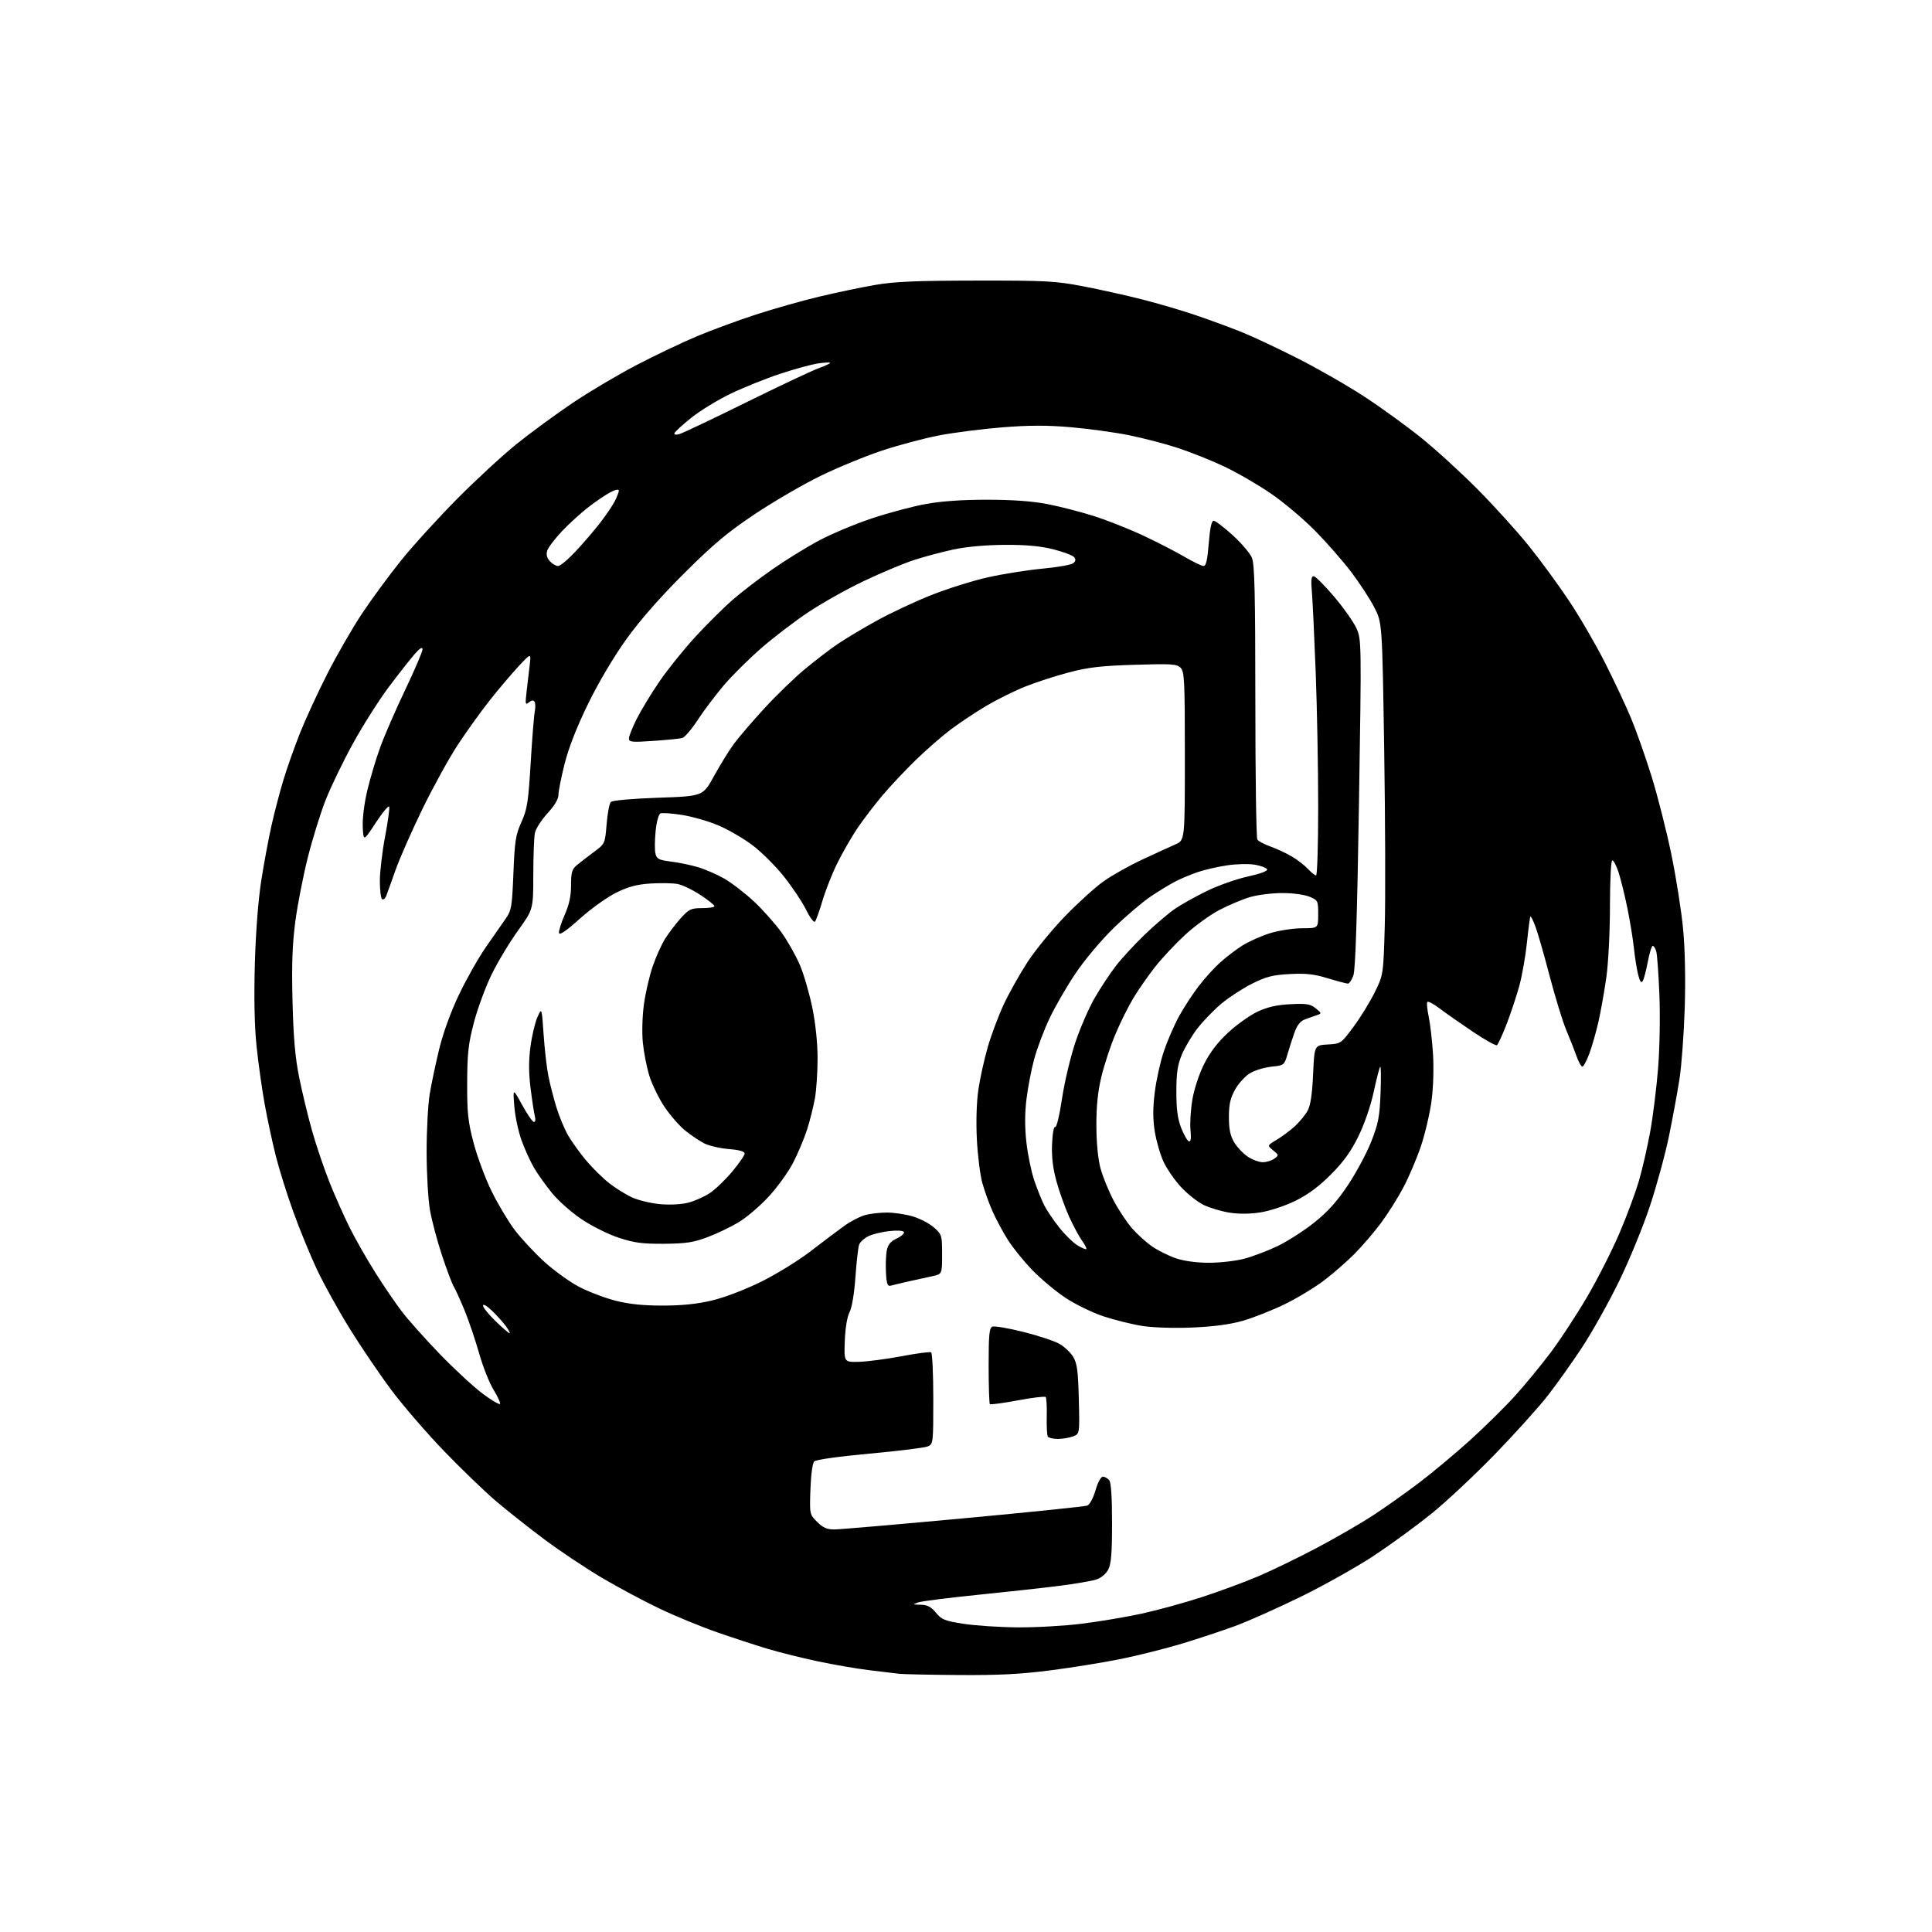 <?xml version="1.0" encoding="UTF-8" standalone="no"?>
<svg 
  version="1.1" 
  xmlns="http://www.w3.org/2000/svg" 
  xmlns:xlink="http://www.w3.org/1999/xlink" 
  xmlns:svg="http://www.w3.org/2000/svg"
  xmlns:rdf="http://www.w3.org/1999/02/22-rdf-syntax-ns#"
  xmlns:cc="http://creativecommons.org/ns#"
  xmlns:dc="http://purl.org/dc/elements/1.1/"
  viewBox="0 0 768 768"
  width="768"
  height="768"
>
<style>svg {background-color: white; }</style>"
<path stroke="none" fill="black" fill-rule="evenodd" d="M381.21,665.85C369.82,665.77 359.15,665.55 357.50,665.36C355.85,665.17 350.45,664.52 345.50,663.92C340.55,663.32 331.32,661.73 325.00,660.39C318.68,659.04 309.68,656.80 305.00,655.39C300.32,653.99 291.32,651.04 285.00,648.84C278.68,646.64 268.39,642.41 262.14,639.43C255.90,636.45 245.55,630.91 239.14,627.12C232.74,623.32 222.56,616.53 216.52,612.02C210.48,607.52 201.83,600.67 197.28,596.82C192.74,592.96 183.43,583.99 176.58,576.89C169.74,569.79 160.34,558.92 155.71,552.74C151.07,546.56 143.58,535.52 139.05,528.22C134.53,520.92 128.67,510.34 126.02,504.72C123.38,499.10 119.17,488.86 116.68,481.96C114.18,475.07 111.01,464.94 109.62,459.46C108.24,453.98 106.22,444.55 105.14,438.50C104.06,432.45 102.62,422.11 101.95,415.53C101.16,407.80 100.93,396.30 101.31,383.03C101.67,370.45 102.66,357.66 103.86,350.00C104.94,343.12 106.78,333.23 107.96,328.00C109.14,322.77 111.26,314.68 112.67,310.00C114.09,305.32 117.03,297.00 119.21,291.51C121.39,286.01 126.27,275.42 130.05,267.97C133.83,260.52 140.05,249.72 143.87,243.96C147.69,238.21 154.70,228.67 159.45,222.77C164.20,216.87 174.25,205.83 181.79,198.23C189.33,190.63 200.00,180.80 205.50,176.38C211.00,171.97 220.90,164.71 227.50,160.26C234.10,155.81 245.58,149.00 253.02,145.12C260.45,141.24 271.30,136.08 277.12,133.64C282.94,131.20 293.46,127.33 300.49,125.04C307.52,122.75 318.75,119.57 325.45,117.97C332.14,116.37 342.09,114.28 347.56,113.32C355.50,111.94 363.65,111.58 388.00,111.54C415.79,111.50 419.57,111.70 430.50,113.80C437.10,115.07 447.68,117.41 454.00,119.02C460.32,120.62 470.00,123.47 475.50,125.35C481.00,127.22 489.08,130.20 493.45,131.95C497.83,133.70 507.95,138.46 515.95,142.52C523.95,146.57 535.90,153.43 542.50,157.76C549.10,162.08 559.22,169.42 564.98,174.06C570.75,178.70 580.82,187.90 587.37,194.50C593.92,201.10 603.08,211.22 607.73,217.00C612.38,222.78 619.63,232.68 623.83,239.00C628.03,245.32 634.43,256.35 638.05,263.50C641.66,270.65 646.31,280.55 648.37,285.50C650.44,290.45 654.11,300.88 656.54,308.68C658.96,316.48 662.50,330.43 664.40,339.68C666.31,348.93 668.41,362.31 669.07,369.42C669.83,377.46 670.06,389.35 669.70,400.92C669.37,411.14 668.43,423.77 667.61,429.00C666.79,434.23 664.93,444.35 663.47,451.50C662.01,458.65 658.58,471.25 655.84,479.50C653.11,487.75 647.56,501.25 643.52,509.50C639.48,517.75 632.97,529.40 629.04,535.39C625.11,541.37 618.89,550.12 615.21,554.83C611.54,559.54 602.00,570.11 594.02,578.33C586.03,586.55 574.77,597.08 569.00,601.73C563.23,606.39 553.10,613.79 546.50,618.18C539.90,622.57 526.85,629.92 517.50,634.52C508.15,639.11 496.23,644.44 491.00,646.36C485.77,648.27 476.32,651.41 470.00,653.33C463.68,655.24 452.88,657.96 446.00,659.38C439.12,660.79 426.40,662.86 417.71,663.97C405.78,665.51 396.87,665.96 381.21,665.85zM404.53,646.90C411.70,646.96 423.14,646.31 429.96,645.46C436.78,644.62 447.44,642.83 453.65,641.49C459.86,640.15 470.69,637.18 477.72,634.89C484.75,632.61 495.00,628.81 500.50,626.46C506.00,624.10 516.47,619.01 523.77,615.14C531.06,611.27 540.91,605.58 545.65,602.49C550.39,599.40 558.61,593.58 563.92,589.56C569.23,585.54 578.34,577.95 584.16,572.69C589.98,567.44 598.06,559.48 602.12,555.01C606.18,550.53 612.65,542.67 616.50,537.53C620.36,532.39 626.85,522.46 630.94,515.46C635.04,508.46 640.78,497.16 643.70,490.34C646.63,483.52 650.15,474.05 651.53,469.29C652.91,464.53 654.93,455.69 656.02,449.66C657.11,443.62 658.50,432.34 659.12,424.59C659.75,416.72 659.98,403.88 659.64,395.50C659.31,387.25 658.75,379.49 658.40,378.25C658.05,377.01 657.42,376.00 657.00,376.00C656.57,376.00 655.69,378.84 655.03,382.32C654.38,385.79 653.47,389.25 653.01,389.99C652.42,390.94 651.87,390.16 651.18,387.42C650.64,385.26 649.89,380.57 649.52,377.00C649.15,373.43 647.97,366.23 646.91,361.00C645.84,355.77 644.26,349.36 643.40,346.75C642.54,344.14 641.43,342.00 640.92,342.00C640.39,342.00 639.99,349.83 639.98,360.25C639.97,370.65 639.35,382.84 638.53,388.61C637.74,394.16 636.34,402.04 635.42,406.11C634.50,410.17 632.88,415.86 631.81,418.75C630.73,421.64 629.48,424.00 629.02,424.00C628.56,424.00 627.50,422.09 626.66,419.75C625.82,417.41 623.97,412.71 622.55,409.31C621.13,405.91 618.17,396.23 615.96,387.81C613.76,379.39 611.22,370.58 610.33,368.23C609.44,365.88 608.56,364.11 608.37,364.30C608.18,364.49 607.56,369.11 607.00,374.57C606.43,380.03 605.07,387.80 603.97,391.83C602.86,395.87 600.59,402.72 598.91,407.07C597.24,411.41 595.49,415.19 595.04,415.48C594.58,415.76 590.22,413.31 585.35,410.04C580.48,406.77 574.59,402.64 572.26,400.87C569.92,399.10 567.74,397.92 567.41,398.26C567.08,398.59 567.30,401.16 567.90,403.97C568.50,406.78 569.28,413.45 569.63,418.79C570.00,424.51 569.77,432.20 569.07,437.50C568.42,442.45 566.53,450.55 564.88,455.50C563.22,460.45 560.04,467.95 557.79,472.16C555.55,476.37 551.53,482.73 548.87,486.29C546.20,489.85 541.56,495.26 538.56,498.31C535.55,501.36 530.03,506.18 526.30,509.02C522.56,511.86 515.45,516.14 510.50,518.54C505.55,520.94 498.12,523.86 494.00,525.04C488.97,526.48 482.38,527.36 474.00,527.71C466.70,528.02 458.44,527.76 454.13,527.09C450.08,526.46 443.15,524.75 438.73,523.29C434.31,521.83 427.50,518.52 423.60,515.94C419.69,513.35 413.73,508.37 410.35,504.87C406.96,501.37 402.59,495.95 400.63,492.84C398.66,489.73 395.92,484.61 394.52,481.46C393.13,478.31 391.30,473.21 390.46,470.12C389.61,467.03 388.65,459.29 388.32,452.92C387.96,445.88 388.19,438.14 388.91,433.20C389.56,428.73 391.24,421.12 392.63,416.29C394.03,411.45 396.90,403.79 399.01,399.26C401.13,394.73 405.38,387.16 408.45,382.44C411.53,377.73 418.19,369.57 423.27,364.31C428.35,359.06 435.23,352.81 438.56,350.43C441.89,348.05 448.86,344.12 454.06,341.70C459.25,339.27 465.19,336.56 467.25,335.66C471.00,334.03 471.00,334.03 471.00,300.59C471.00,270.49 470.83,266.97 469.31,265.45C467.81,263.95 465.71,263.81 451.06,264.26C437.74,264.67 432.62,265.26 424.91,267.29C419.64,268.67 411.79,271.22 407.47,272.95C403.15,274.68 396.16,278.15 391.94,280.66C387.73,283.17 381.40,287.38 377.89,290.03C374.37,292.68 368.12,298.14 363.98,302.17C359.84,306.20 353.94,312.47 350.87,316.10C347.80,319.73 343.37,325.52 341.02,328.96C338.68,332.41 335.06,338.67 332.97,342.87C330.88,347.06 328.17,353.88 326.96,358.00C325.74,362.12 324.39,365.89 323.96,366.36C323.53,366.84 321.95,364.74 320.46,361.69C318.97,358.65 315.03,352.73 311.70,348.53C308.38,344.33 302.69,338.67 299.08,335.95C295.46,333.23 289.30,329.67 285.40,328.04C281.49,326.40 275.05,324.56 271.09,323.95C267.13,323.33 263.30,323.05 262.59,323.33C261.82,323.62 261.02,326.47 260.62,330.39C260.25,334.00 260.22,338.04 260.56,339.37C261.08,341.45 261.95,341.89 266.69,342.48C269.72,342.86 274.53,343.85 277.35,344.68C280.18,345.51 284.91,347.56 287.86,349.23C290.80,350.90 296.13,355.00 299.70,358.34C303.27,361.67 308.22,367.25 310.70,370.73C313.19,374.22 316.49,380.09 318.04,383.78C319.59,387.48 321.79,395.07 322.93,400.66C324.20,406.89 325.00,414.65 325.00,420.72C325.00,426.17 324.53,433.30 323.95,436.57C323.37,439.83 321.97,445.43 320.83,449.00C319.69,452.57 317.17,458.55 315.24,462.28C313.30,466.01 308.91,472.08 305.47,475.78C302.04,479.48 296.70,484.02 293.60,485.88C290.51,487.73 284.95,490.40 281.24,491.79C275.67,493.89 272.67,494.35 264.00,494.42C255.42,494.48 252.14,494.05 246.05,492.06C241.95,490.72 235.31,487.42 231.29,484.73C227.27,482.04 221.94,477.34 219.45,474.28C216.96,471.22 213.73,466.70 212.29,464.23C210.84,461.76 208.61,456.86 207.33,453.33C206.05,449.81 204.75,443.68 204.44,439.71C203.87,432.50 203.87,432.50 207.57,439.25C209.60,442.96 211.70,446.00 212.25,446.00C212.79,446.00 212.96,444.99 212.63,443.75C212.29,442.51 211.53,437.52 210.92,432.66C210.14,426.35 210.13,421.55 210.89,415.93C211.47,411.60 212.72,406.36 213.66,404.28C215.36,400.50 215.36,400.50 216.09,411.16C216.49,417.03 217.34,424.45 217.98,427.66C218.61,430.87 220.05,436.50 221.18,440.16C222.30,443.82 224.41,448.87 225.86,451.38C227.31,453.89 230.52,458.35 232.98,461.29C235.45,464.22 239.59,468.30 242.18,470.35C244.78,472.39 248.94,474.97 251.43,476.07C253.91,477.17 258.85,478.34 262.40,478.67C266.15,479.02 270.79,478.79 273.49,478.11C276.05,477.46 279.93,475.75 282.12,474.30C284.32,472.85 288.33,469.00 291.05,465.74C293.77,462.49 296.00,459.25 296.00,458.55C296.00,457.70 293.88,457.10 289.70,456.77C286.24,456.49 281.85,455.47 279.95,454.51C278.05,453.54 274.63,451.23 272.33,449.38C270.04,447.52 266.33,443.26 264.09,439.90C261.85,436.55 259.17,431.03 258.13,427.65C257.09,424.27 255.92,418.34 255.54,414.48C255.15,410.51 255.33,403.90 255.96,399.29C256.58,394.79 258.13,388.01 259.43,384.22C260.72,380.43 262.96,375.43 264.42,373.12C265.88,370.82 268.68,367.14 270.65,364.96C273.89,361.38 274.70,361.00 279.12,361.00C281.80,361.00 284.00,360.65 284.00,360.21C284.00,359.78 281.48,357.77 278.40,355.74C275.32,353.71 271.24,351.76 269.32,351.40C267.41,351.04 262.59,350.96 258.62,351.21C253.17,351.56 249.82,352.45 244.91,354.87C241.34,356.63 234.84,361.29 230.46,365.23C225.16,369.99 222.41,371.88 222.22,370.89C222.06,370.07 223.07,366.83 224.47,363.67C226.27,359.60 227.00,356.19 227.00,351.90C227.00,346.85 227.37,345.53 229.25,343.96C230.49,342.92 233.53,340.57 236.00,338.74C240.50,335.41 240.50,335.41 241.14,327.62C241.49,323.33 242.25,319.35 242.82,318.78C243.43,318.17 251.42,317.47 261.66,317.11C279.44,316.50 279.44,316.50 283.83,308.50C286.25,304.10 289.77,298.38 291.66,295.80C293.55,293.21 299.01,286.84 303.80,281.63C308.58,276.42 315.87,269.36 320.00,265.95C324.12,262.53 329.97,258.06 333.00,256.00C336.02,253.95 343.00,249.77 348.50,246.73C354.00,243.69 363.77,239.10 370.21,236.55C376.66,234.00 386.78,230.82 392.71,229.49C398.65,228.16 408.40,226.61 414.38,226.05C420.37,225.49 425.89,224.51 426.64,223.88C427.63,223.06 427.73,222.37 426.97,221.46C426.39,220.77 422.67,219.37 418.71,218.36C413.61,217.07 407.99,216.55 399.50,216.59C391.99,216.62 384.33,217.31 379.04,218.43C374.39,219.41 367.19,221.34 363.04,222.72C358.89,224.09 350.04,227.81 343.37,230.98C336.70,234.15 326.80,239.71 321.37,243.33C315.94,246.94 307.46,253.42 302.53,257.72C297.60,262.02 290.90,268.68 287.64,272.52C284.39,276.36 279.76,282.51 277.36,286.18C274.95,289.86 272.20,293.09 271.24,293.36C270.28,293.63 265.11,294.15 259.75,294.52C251.15,295.11 250.00,295.00 250.00,293.56C250.00,292.67 251.41,289.14 253.13,285.72C254.85,282.30 258.92,275.60 262.18,270.84C265.44,266.07 271.85,258.11 276.42,253.14C281.00,248.17 287.62,241.60 291.12,238.53C294.63,235.46 301.77,229.98 307.00,226.34C312.23,222.70 320.55,217.55 325.50,214.91C330.45,212.26 339.90,208.29 346.50,206.09C353.10,203.88 362.77,201.30 368.00,200.36C374.29,199.21 382.57,198.64 392.50,198.65C402.60,198.66 410.43,199.23 416.46,200.40C421.39,201.36 429.72,203.51 434.96,205.18C440.21,206.86 449.03,210.35 454.56,212.95C460.09,215.55 467.43,219.33 470.86,221.34C474.30,223.35 477.71,225.00 478.45,225.00C479.42,225.00 479.99,222.50 480.50,216.00C480.98,209.96 481.61,207.00 482.44,207.00C483.11,207.00 486.50,209.57 489.97,212.71C493.44,215.85 496.89,219.88 497.64,221.68C498.73,224.29 499.00,235.63 499.02,278.72C499.02,308.30 499.38,333.05 499.81,333.72C500.23,334.39 502.57,335.64 505.01,336.50C507.44,337.36 511.25,339.13 513.47,340.44C515.69,341.74 518.59,343.98 519.92,345.40C521.26,346.83 522.72,348.00 523.17,348.00C523.63,348.00 524.00,335.70 524.00,320.68C524.00,305.65 523.56,281.69 523.02,267.43C522.47,253.17 521.79,238.69 521.49,235.25C521.08,230.55 521.26,229.01 522.22,229.06C522.92,229.09 526.60,232.77 530.39,237.25C534.18,241.72 538.17,247.40 539.26,249.86C541.21,254.26 541.23,255.55 540.21,319.42C539.49,364.59 538.81,385.49 537.99,387.75C537.34,389.54 536.36,391.00 535.81,391.00C535.26,391.00 531.67,390.05 527.83,388.88C522.36,387.22 519.07,386.85 512.67,387.20C505.93,387.56 503.32,388.23 497.75,391.01C494.03,392.87 488.55,396.44 485.56,398.94C482.57,401.45 478.30,405.85 476.06,408.73C473.82,411.60 471.01,416.33 469.80,419.23C468.08,423.39 467.62,426.50 467.62,434.00C467.63,441.03 468.13,444.78 469.56,448.42C470.63,451.12 472.00,453.50 472.61,453.70C473.36,453.95 473.56,452.49 473.24,449.17C472.98,446.48 473.32,441.03 473.99,437.07C474.68,432.95 476.67,426.93 478.63,423.01C480.97,418.33 484.02,414.35 488.26,410.42C491.67,407.26 496.95,403.52 499.98,402.11C503.93,400.28 507.64,399.45 513.02,399.18C519.43,398.86 520.91,399.11 523.02,400.83C525.41,402.78 525.43,402.88 523.50,403.52C522.40,403.89 520.28,404.64 518.79,405.20C516.92,405.90 515.64,407.48 514.61,410.35C513.80,412.63 512.54,416.52 511.82,419.00C510.52,423.44 510.44,423.51 505.50,424.01C502.75,424.29 498.93,425.43 497.00,426.56C495.07,427.68 492.38,430.60 491.01,433.05C489.07,436.52 488.51,438.94 488.51,444.00C488.50,448.77 489.05,451.43 490.55,454.00C491.68,455.92 494.11,458.51 495.95,459.75C497.79,460.99 500.49,462.00 501.96,462.00C503.42,462.00 505.48,461.37 506.54,460.60C508.41,459.23 508.40,459.14 506.08,457.27C503.71,455.34 503.71,455.34 507.60,453.02C509.75,451.73 513.00,449.29 514.84,447.59C516.67,445.89 518.91,443.15 519.81,441.50C520.95,439.42 521.62,434.96 521.98,427.00C522.50,415.50 522.50,415.50 527.77,415.20C533.00,414.90 533.08,414.85 538.02,408.20C540.76,404.51 544.55,398.35 546.46,394.50C549.91,387.50 549.91,387.50 550.47,368.00C550.77,357.27 550.67,325.77 550.24,298.00C549.45,247.50 549.45,247.50 546.27,241.38C544.53,238.01 540.41,231.71 537.13,227.38C533.84,223.05 527.38,215.67 522.78,210.99C518.17,206.32 510.24,199.64 505.16,196.16C500.08,192.68 491.77,187.87 486.69,185.46C481.62,183.06 473.30,179.73 468.21,178.07C463.12,176.40 454.35,174.12 448.73,172.99C443.10,171.86 432.75,170.44 425.72,169.83C416.25,169.01 409.20,169.02 398.49,169.87C390.53,170.50 379.19,171.95 373.27,173.09C367.34,174.23 357.10,176.96 350.50,179.16C343.90,181.36 332.91,185.88 326.08,189.22C319.25,192.55 307.55,199.36 300.08,204.35C289.17,211.63 283.63,216.28 271.91,227.96C262.46,237.37 254.40,246.55 249.05,254.00C244.07,260.92 238.02,271.11 233.87,279.59C229.36,288.79 226.11,297.07 224.48,303.47C223.12,308.85 222.00,314.45 222.00,315.90C222.00,317.63 220.48,320.19 217.62,323.32C215.20,325.95 212.95,329.48 212.62,331.17C212.28,332.87 212.00,340.38 211.99,347.87C211.98,361.50 211.98,361.50 205.86,370.00C202.49,374.68 197.77,382.55 195.36,387.50C192.96,392.45 189.81,401.00 188.38,406.50C186.17,414.92 185.75,418.71 185.71,430.50C185.67,442.55 186.04,445.89 188.31,454.50C189.77,460.00 192.99,468.61 195.46,473.63C197.94,478.65 202.03,485.51 204.56,488.87C207.09,492.23 212.35,497.89 216.25,501.46C220.16,505.02 226.40,509.54 230.13,511.50C233.85,513.45 240.37,515.94 244.61,517.03C250.02,518.41 255.63,519.00 263.41,518.99C271.04,518.99 277.15,518.36 283.00,516.97C287.93,515.80 296.12,512.68 302.50,509.54C308.55,506.56 317.47,501.06 322.33,497.31C327.18,493.56 333.18,489.05 335.65,487.28C338.12,485.51 341.79,483.60 343.82,483.03C345.84,482.47 349.78,482.01 352.57,482.01C355.36,482.00 359.99,482.70 362.86,483.55C365.73,484.40 369.53,486.39 371.29,487.97C374.39,490.73 374.50,491.11 374.50,498.67C374.50,506.50 374.50,506.50 370.50,507.33C368.30,507.79 364.02,508.73 361.00,509.42C357.98,510.11 354.82,510.86 354.00,511.09C352.82,511.41 352.43,510.31 352.19,506.00C352.02,502.98 352.15,499.02 352.49,497.21C352.95,494.74 353.96,493.51 356.51,492.29C358.38,491.40 359.65,490.24 359.32,489.71C358.98,489.16 356.42,489.03 353.28,489.40C350.28,489.75 346.57,490.69 345.04,491.48C343.50,492.28 341.92,493.73 341.54,494.71C341.15,495.70 340.48,501.46 340.06,507.53C339.59,514.18 338.66,519.76 337.71,521.60C336.75,523.45 336.01,527.93 335.82,533.07C335.50,541.50 335.50,541.50 341.50,541.34C344.80,541.25 352.40,540.25 358.39,539.12C364.37,537.98 369.66,537.29 370.14,537.58C370.61,537.88 371.00,546.20 371.00,556.08C371.00,573.76 370.96,574.06 368.75,574.99C367.51,575.51 357.13,576.79 345.68,577.84C333.56,578.95 324.37,580.23 323.68,580.92C322.99,581.61 322.36,586.18 322.16,592.03C321.81,601.94 321.82,601.98 324.83,604.98C327.15,607.30 328.73,607.99 331.67,607.98C333.78,607.97 356.88,605.98 383.00,603.56C409.12,601.14 431.27,598.86 432.21,598.49C433.18,598.11 434.59,595.49 435.48,592.41C436.38,589.31 437.63,587.00 438.41,587.00C439.15,587.00 440.27,587.62 440.91,588.39C441.67,589.30 442.06,595.08 442.06,605.38C442.06,617.35 441.71,621.67 440.55,623.91C439.64,625.66 437.73,627.26 435.77,627.89C433.97,628.47 427.32,629.60 421.00,630.41C414.68,631.21 400.05,632.83 388.50,633.99C376.95,635.16 366.38,636.50 365.00,636.98C362.67,637.78 362.74,637.85 366.00,637.91C368.65,637.97 370.12,638.73 372.05,641.08C374.30,643.83 375.58,644.34 383.05,645.49C387.70,646.21 397.36,646.85 404.53,646.90zM420.49,572.00C418.64,572.00 416.85,571.57 416.52,571.04C416.19,570.51 416.01,566.89 416.10,563.01C416.20,559.13 416.00,555.67 415.66,555.33C415.32,554.99 410.30,555.59 404.51,556.68C398.72,557.76 393.76,558.43 393.49,558.16C393.22,557.89 393.00,550.98 393.00,542.80C393.00,530.40 393.25,527.84 394.53,527.35C395.37,527.03 400.87,527.97 406.76,529.45C412.64,530.92 419.08,533.04 421.07,534.16C423.06,535.28 425.54,537.61 426.59,539.34C428.17,541.95 428.56,544.89 428.85,556.24C429.19,569.98 429.19,569.98 426.53,570.99C425.07,571.54 422.35,572.00 420.49,572.00zM198.80,558.06C198.97,557.59 197.76,555.01 196.13,552.35C194.50,549.68 191.95,543.23 190.47,538.00C188.99,532.77 186.40,525.12 184.72,521.00C183.03,516.88 181.09,512.60 180.41,511.50C179.72,510.40 177.60,504.77 175.69,499.00C173.78,493.23 171.63,485.12 170.91,481.00C170.19,476.88 169.60,466.52 169.59,458.00C169.58,449.48 170.13,439.12 170.80,435.00C171.48,430.88 173.19,422.77 174.59,417.00C176.16,410.59 179.21,402.18 182.45,395.40C185.36,389.29 190.16,380.80 193.12,376.53C196.08,372.26 199.62,367.17 201.00,365.21C203.30,361.94 203.55,360.52 204.09,347.08C204.61,334.26 205.00,331.81 207.28,326.76C209.57,321.70 210.01,318.90 210.95,303.26C211.54,293.49 212.28,284.27 212.59,282.77C212.89,281.28 212.85,279.57 212.49,278.98C212.03,278.24 211.33,278.31 210.25,279.20C208.84,280.36 208.74,279.93 209.32,275.00C209.67,271.98 210.23,267.25 210.55,264.50C211.13,259.50 211.13,259.50 206.02,265.00C203.21,268.02 198.07,274.10 194.60,278.50C191.13,282.90 185.47,290.77 182.03,296.00C178.58,301.23 172.26,312.70 167.97,321.50C163.68,330.30 158.82,341.32 157.18,346.00C155.53,350.68 153.87,355.28 153.49,356.24C153.10,357.20 152.39,357.74 151.90,357.44C151.40,357.13 151.00,353.87 151.00,350.19C151.00,346.51 151.93,338.63 153.06,332.67C154.19,326.71 154.93,321.31 154.72,320.67C154.50,320.03 152.11,322.88 149.41,327.00C144.50,334.50 144.50,334.50 144.20,328.80C144.03,325.46 144.77,319.44 145.99,314.30C147.13,309.46 149.46,301.68 151.16,297.00C152.86,292.32 157.34,282.02 161.13,274.10C164.91,266.18 167.98,258.98 167.96,258.10C167.93,257.02 166.91,257.65 164.84,260.00C163.15,261.93 158.56,267.77 154.62,273.00C150.69,278.23 144.26,288.35 140.34,295.50C136.41,302.65 131.52,312.74 129.48,317.93C127.43,323.11 124.24,333.40 122.38,340.78C120.52,348.16 118.27,359.67 117.39,366.35C116.20,375.40 115.92,383.48 116.28,398.00C116.63,412.29 117.33,420.34 118.89,428.11C120.06,433.94 122.35,443.46 123.98,449.26C125.61,455.07 128.76,464.37 130.97,469.94C133.19,475.50 136.86,483.75 139.13,488.26C141.40,492.77 145.93,500.71 149.21,505.91C152.48,511.11 157.25,518.10 159.80,521.43C162.35,524.77 169.17,532.40 174.97,538.40C180.76,544.39 188.43,551.46 192.00,554.11C195.57,556.77 198.64,558.54 198.80,558.06zM202.56,530.00C202.88,530.00 202.24,528.76 201.16,527.25C200.07,525.74 197.56,522.95 195.59,521.05C193.54,519.08 192.00,518.20 192.00,518.99C192.00,519.75 194.25,522.53 197.00,525.18C199.74,527.83 202.25,530.00 202.56,530.00zM480.36,501.97C484.68,501.99 490.98,501.29 494.36,500.43C497.74,499.56 503.74,497.31 507.70,495.41C511.67,493.52 518.25,489.31 522.33,486.07C527.75,481.76 531.39,477.73 535.77,471.18C539.07,466.25 543.26,458.45 545.07,453.85C547.91,446.65 548.42,443.98 548.79,434.50C549.02,428.45 548.97,423.74 548.66,424.03C548.36,424.31 547.19,428.81 546.07,434.03C544.84,439.70 542.39,446.82 539.95,451.78C536.97,457.84 534.03,461.90 528.98,466.95C524.18,471.75 519.86,474.93 514.79,477.41C510.69,479.41 504.64,481.40 500.97,481.96C496.75,482.61 492.38,482.63 488.61,482.02C485.40,481.50 480.84,480.13 478.48,478.99C476.12,477.85 472.09,474.67 469.53,471.93C466.96,469.18 463.79,464.59 462.48,461.72C461.17,458.85 459.62,453.45 459.03,449.72C458.26,444.87 458.26,440.45 459.03,434.22C459.63,429.42 461.24,422.12 462.62,418.00C464.00,413.88 466.71,407.61 468.64,404.07C470.58,400.53 474.10,395.12 476.48,392.03C478.85,388.94 482.68,384.71 484.99,382.63C487.30,380.54 491.28,377.51 493.84,375.88C496.40,374.26 501.36,372.04 504.86,370.96C508.37,369.88 514.07,369.00 517.61,369.00C524.00,369.00 524.00,369.00 524.00,363.45C524.00,358.06 523.90,357.86 520.53,356.45C518.57,355.63 513.87,355.00 509.71,355.00C505.67,355.00 499.92,355.72 496.93,356.60C493.94,357.47 488.45,359.79 484.72,361.73C480.99,363.68 474.83,368.16 471.02,371.69C467.21,375.22 461.89,380.89 459.21,384.30C456.53,387.71 452.69,393.20 450.68,396.50C448.67,399.80 445.41,406.32 443.44,411.00C441.46,415.68 438.94,423.32 437.82,428.00C436.39,433.97 435.80,439.78 435.83,447.50C435.85,454.30 436.48,460.76 437.46,464.41C438.34,467.66 440.67,473.39 442.65,477.16C444.63,480.92 447.95,485.94 450.03,488.30C452.12,490.67 455.68,493.90 457.96,495.47C460.24,497.05 464.44,499.15 467.30,500.14C470.53,501.26 475.47,501.95 480.36,501.97zM431.81,496.52C432.04,496.30 431.25,494.75 430.06,493.08C428.87,491.41 426.57,487.12 424.95,483.56C423.34,479.99 421.09,473.71 419.96,469.60C418.54,464.42 418.00,459.87 418.21,454.81C418.38,450.58 418.90,447.71 419.45,448.00C419.99,448.28 421.18,443.35 422.17,436.72C423.14,430.24 425.52,420.20 427.46,414.40C429.40,408.61 432.86,400.64 435.16,396.68C437.45,392.73 441.23,387.02 443.55,384.00C445.88,380.98 451.09,375.32 455.14,371.44C459.19,367.55 464.61,362.93 467.19,361.18C469.77,359.42 475.53,356.22 479.98,354.07C484.44,351.91 491.68,349.37 496.08,348.42C500.74,347.42 503.92,346.25 503.70,345.61C503.51,345.02 501.35,344.18 498.92,343.75C496.47,343.32 491.50,343.43 487.77,343.99C484.06,344.55 478.89,345.74 476.27,346.62C473.64,347.51 469.70,349.14 467.50,350.26C465.30,351.37 460.80,354.09 457.50,356.31C454.20,358.53 447.55,364.18 442.72,368.88C437.72,373.75 431.17,381.54 427.51,386.99C423.97,392.25 419.29,400.37 417.10,405.04C414.91,409.71 412.21,416.90 411.10,421.02C409.98,425.13 408.61,432.28 408.04,436.91C407.35,442.60 407.34,448.18 408.02,454.19C408.58,459.08 409.98,465.87 411.15,469.29C412.32,472.70 414.08,477.11 415.07,479.07C416.05,481.03 418.72,484.99 421.00,487.87C423.27,490.75 426.55,493.97 428.27,495.02C430.00,496.07 431.59,496.74 431.81,496.52zM221.85,225.00C222.69,225.00 225.80,222.41 228.76,219.25C231.72,216.09 236.07,211.03 238.43,208.00C240.78,204.97 243.45,201.06 244.35,199.30C245.26,197.54 246.00,195.62 246.00,195.02C246.00,194.38 244.70,194.62 242.75,195.62C240.96,196.54 237.03,199.19 234.00,201.52C230.97,203.85 226.20,208.19 223.38,211.18C220.56,214.16 217.94,217.63 217.54,218.87C217.05,220.42 217.37,221.76 218.56,223.07C219.52,224.13 221.00,225.00 221.85,225.00zM270.13,172.53C271.43,172.16 283.30,166.53 296.50,160.01C309.70,153.50 322.64,147.40 325.25,146.45C327.86,145.50 330.00,144.51 330.00,144.25C330.00,143.99 327.86,144.08 325.25,144.46C322.64,144.84 315.84,146.69 310.15,148.58C304.45,150.47 295.62,154.02 290.51,156.47C285.40,158.92 278.36,163.22 274.86,166.02C271.36,168.83 268.33,171.59 268.13,172.16C267.90,172.82 268.65,172.96 270.13,172.53z" />

</svg>